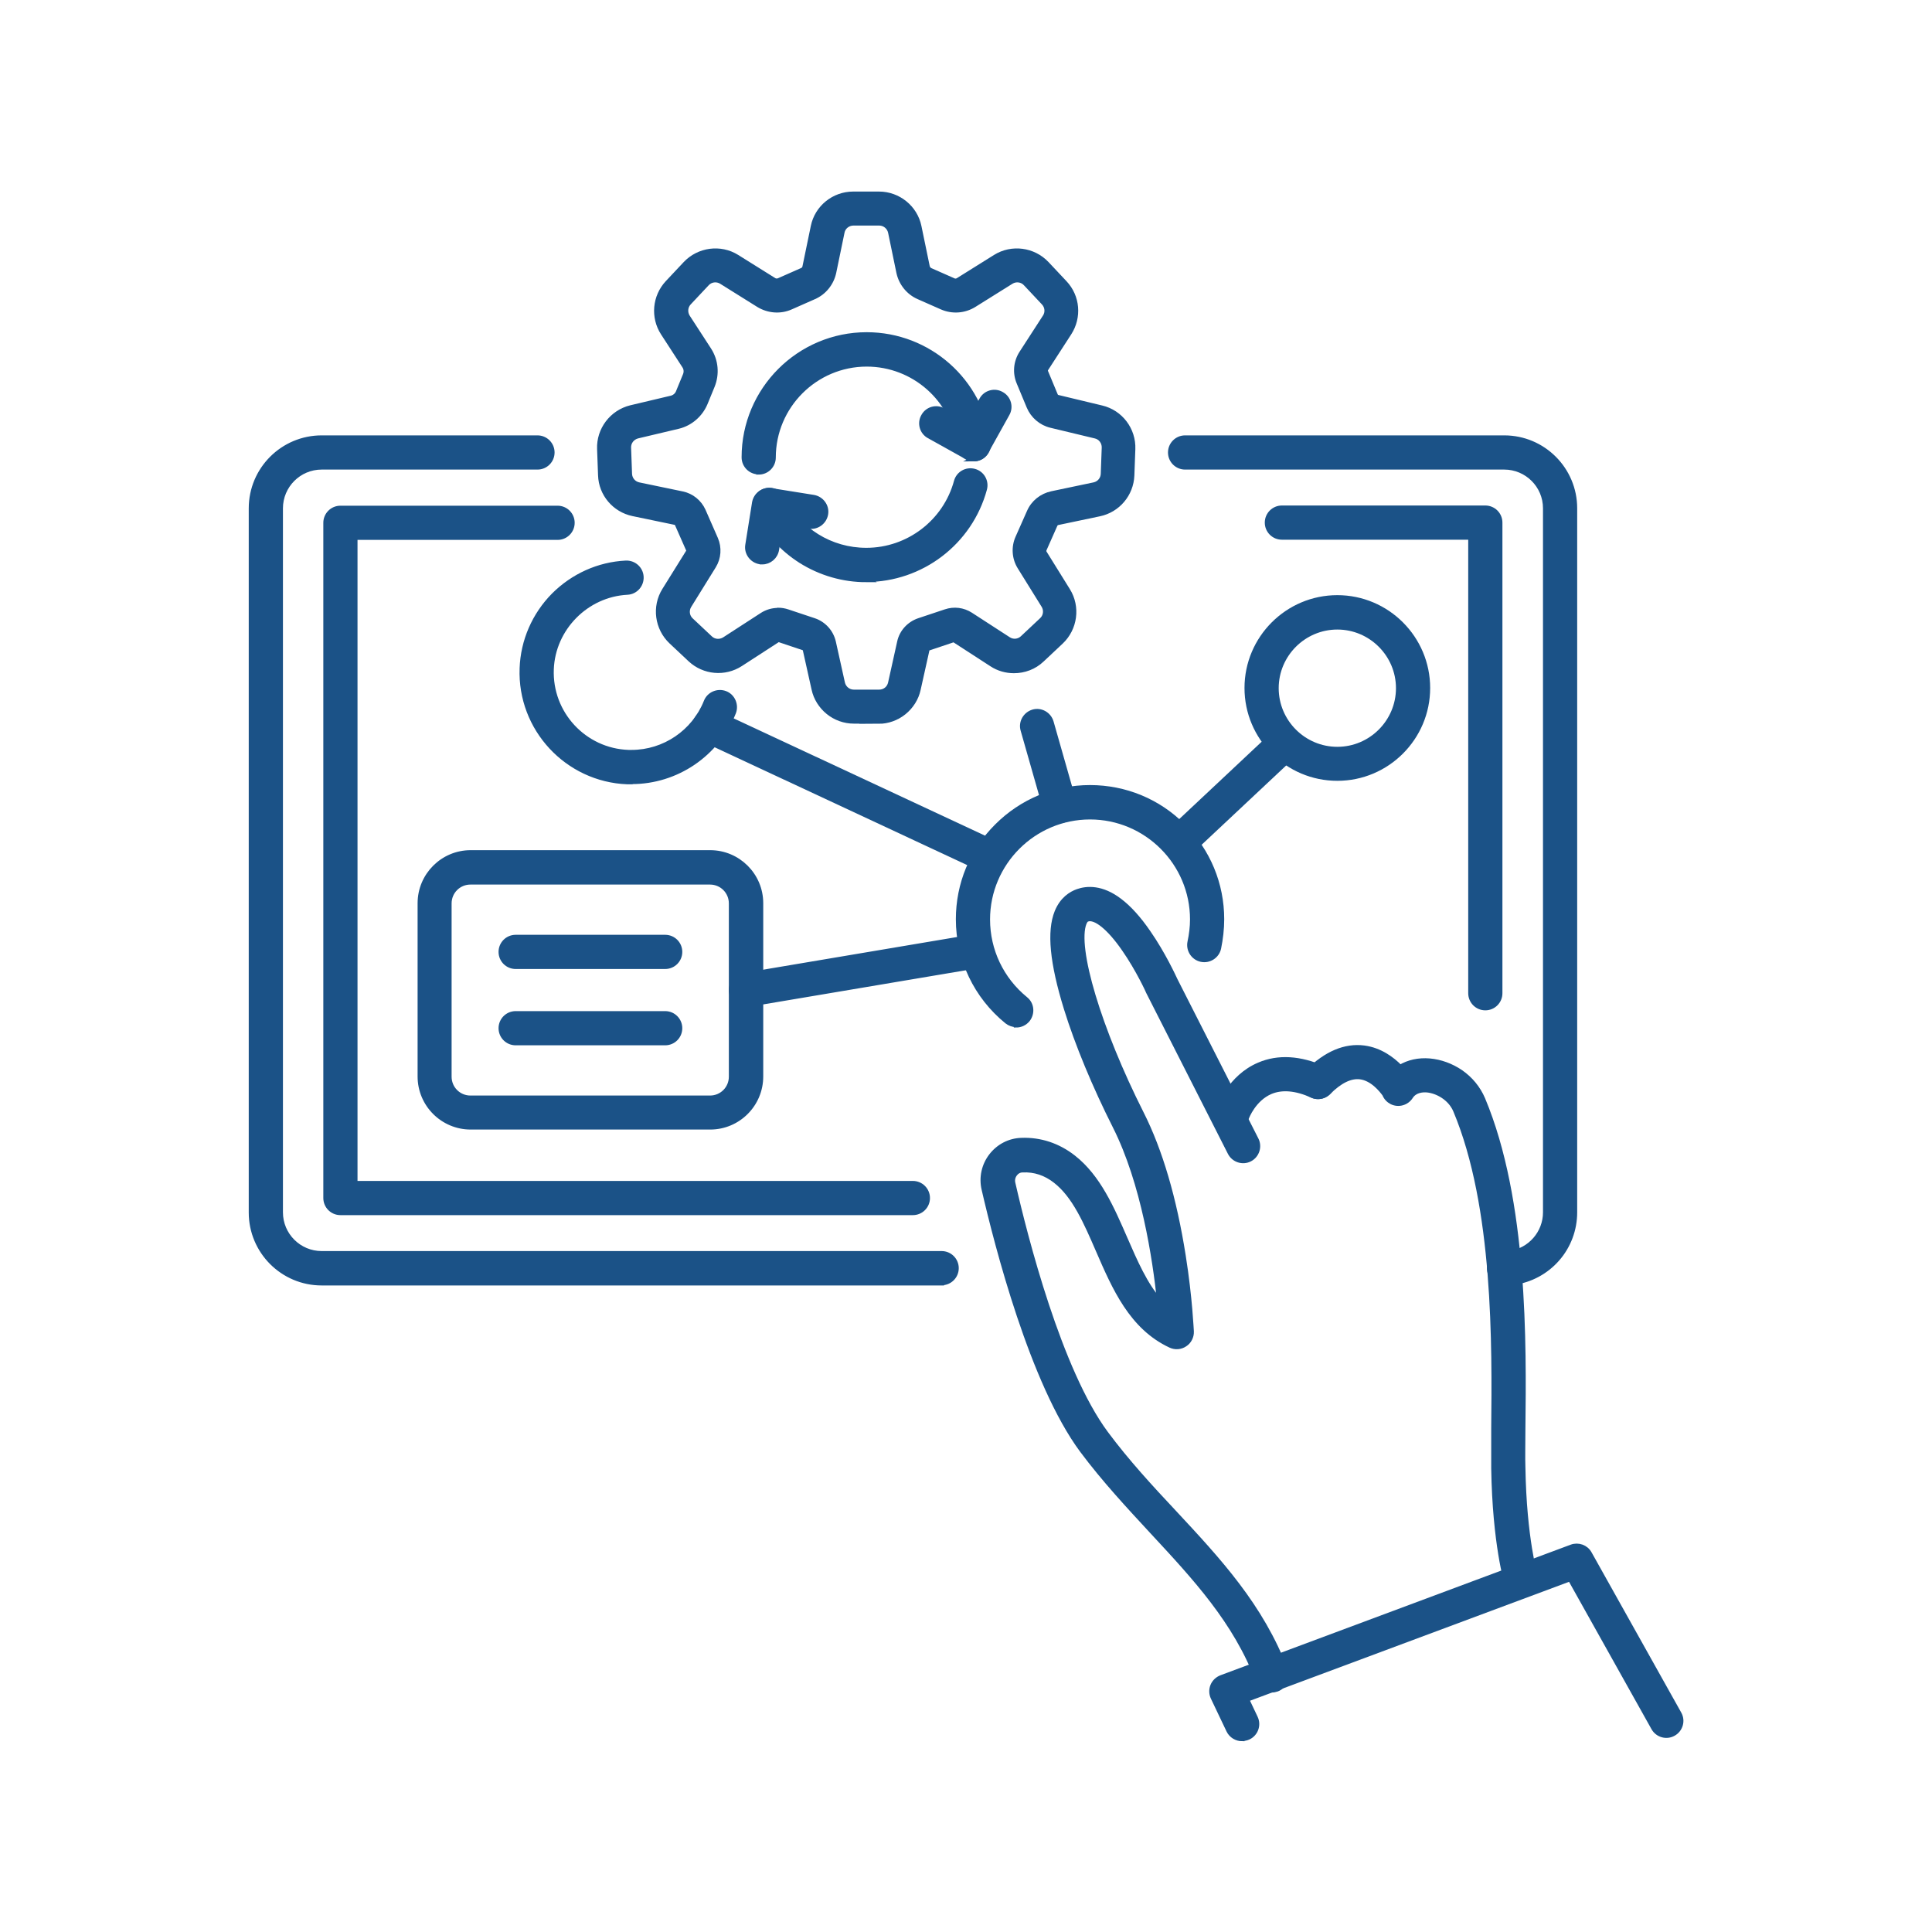 <?xml version="1.0" encoding="UTF-8"?>
<svg id="Layer_1" xmlns="http://www.w3.org/2000/svg" version="1.1" viewBox="0 0 100 100">
  <!-- Generator: Adobe Illustrator 29.6.1, SVG Export Plug-In . SVG Version: 2.1.1 Build 9)  -->
  <defs>
    <style>
      .st0 {
        fill: #1b5287;
        stroke: #1b5287;
        stroke-miterlimit: 10;
        stroke-width: .25px;
      }
    </style>
  </defs>
  <g>
    <path class="st0" d="M45.51,37.33h-1.32c-.48,0-.95-.17-1.32-.47-.37-.3-.64-.72-.74-1.19l-.47-2.11-1.37-.46-1.96,1.27c-.82.53-1.89.43-2.6-.23l-.99-.93c-.73-.69-.88-1.81-.35-2.66l1.27-2.04-.64-1.45-2.26-.47c-.95-.2-1.65-1.02-1.68-1.99l-.05-1.36c-.04-1,.64-1.9,1.62-2.14l2.11-.5c.15-.04.28-.15.34-.29l.37-.9c.06-.15.05-.32-.04-.46l-1.11-1.71c-.53-.82-.43-1.89.23-2.6l.93-.99c.69-.73,1.81-.88,2.66-.35l1.92,1.2c.08.05.17.05.25.02l1.2-.53c.08-.03.14-.11.15-.19l.43-2.08c.2-.98,1.07-1.68,2.07-1.68h1.34c1,0,1.87.71,2.07,1.68l.43,2.08c.02.08.08.16.15.19l1.2.53c.08.04.17.03.25-.02l1.92-1.2c.85-.53,1.97-.38,2.66.35l.93.99c.67.71.76,1.78.23,2.6l-1.21,1.87s-.03.08-.01.12l.52,1.25s.05.07.09.08l2.29.55c.98.23,1.66,1.13,1.62,2.14l-.05,1.36c-.04.97-.73,1.79-1.68,1.99l-2.19.46s-.07.04-.09.07l-.59,1.33s-.01.08,0,.12l1.23,1.98c.53.85.38,1.97-.35,2.66l-.99.93c-.4.38-.92.57-1.45.57-.4,0-.8-.11-1.15-.34l-1.96-1.27-1.37.46-.47,2.11c-.1.47-.37.89-.74,1.19s-.84.47-1.32.47ZM40.28,31.58c.16,0,.33.03.48.08l1.38.46c.5.17.88.59,1,1.11l.47,2.12c.06.27.3.47.58.47h1.32c.28,0,.52-.19.58-.47l.47-2.12c.11-.52.5-.94,1-1.11l1.38-.46c.44-.15.91-.09,1.3.16l1.96,1.27c.23.15.53.12.73-.07l.99-.93c.21-.19.25-.51.1-.75l-1.23-1.98c-.29-.46-.33-1.04-.11-1.53l.59-1.33c.21-.49.65-.84,1.17-.95l2.19-.46c.27-.06.46-.29.47-.56l.05-1.36c.01-.28-.18-.54-.46-.6l-2.29-.55c-.51-.12-.94-.49-1.14-.97l-.52-1.25c-.21-.5-.16-1.07.14-1.53l1.21-1.87c.15-.23.12-.53-.07-.73l-.93-.99c-.19-.21-.51-.25-.75-.1l-1.92,1.2c-.5.31-1.12.36-1.67.12l-1.2-.53c-.53-.23-.91-.71-1.03-1.27l-.43-2.08c-.06-.27-.3-.47-.58-.47h-1.34c-.28,0-.53.2-.58.47l-.43,2.08c-.12.56-.5,1.04-1.03,1.27l-1.2.53c-.54.24-1.16.19-1.67-.12l-1.92-1.2c-.24-.15-.56-.11-.75.1l-.93.99c-.19.2-.21.5-.07.73l1.11,1.71c.36.56.42,1.25.17,1.87l-.37.9c-.25.59-.77,1.04-1.39,1.19l-2.11.5c-.28.07-.47.32-.46.6l.05,1.36c.01.27.2.5.47.56l2.26.47c.48.1.88.43,1.08.87l.64,1.46c.2.46.16.99-.1,1.41l-1.27,2.05c-.15.24-.11.56.1.75l.99.93c.2.19.5.21.73.07l1.96-1.27c.25-.16.53-.24.82-.24Z"/>
    <path class="st0" d="M44.85,30.01c-1.21,0-2.38-.34-3.4-.98-.99-.63-1.78-1.51-2.3-2.56-.19-.38-.03-.83.34-1.02.38-.19.83-.03,1.02.34.82,1.66,2.48,2.69,4.33,2.69,2.17,0,4.09-1.46,4.66-3.56.11-.41.53-.64.93-.53.41.11.64.53.53.93-.75,2.76-3.27,4.68-6.13,4.68Z"/>
    <path class="st0" d="M39.27,24.43c-.42,0-.76-.34-.76-.76,0-3.5,2.85-6.35,6.35-6.35,3.21,0,5.92,2.4,6.3,5.58.05.42-.25.8-.66.85-.42.05-.8-.25-.85-.66-.29-2.42-2.35-4.24-4.79-4.24-2.66,0-4.83,2.17-4.83,4.83,0,.42-.34.76-.76.76Z"/>
    <path class="st0" d="M50.4,23.75c-.13,0-.26-.03-.37-.1l-1.94-1.08c-.37-.2-.5-.67-.29-1.03.2-.37.67-.5,1.03-.29l1.27.71.71-1.27c.2-.37.67-.5,1.03-.29.37.2.5.67.29,1.03l-1.08,1.94c-.1.18-.26.31-.46.36-.07.02-.14.03-.21.03Z"/>
    <path class="st0" d="M39.45,29.08s-.08,0-.12,0c-.41-.07-.7-.46-.63-.87l.35-2.19c.07-.41.46-.7.87-.63l2.19.35c.41.07.7.46.63.87-.07.41-.46.7-.87.63l-1.44-.23-.23,1.44c-.06.37-.38.64-.75.64Z"/>
  </g>
  <g>
    <g>
      <path class="st0" d="M65.82,87.46c-.31,0-.6-.19-.71-.49-1.16-3.05-3.25-5.3-5.46-7.68-1.22-1.32-2.49-2.68-3.64-4.22-2.58-3.48-4.41-10.61-5.08-13.52-.14-.61,0-1.24.38-1.73.38-.49.94-.78,1.55-.8.98-.04,1.91.27,2.7.89,1.29,1.01,1.99,2.63,2.67,4.19.53,1.22,1.04,2.39,1.78,3.23-.23-2.18-.82-6.1-2.29-9.02-1.06-2.1-1.96-4.27-2.53-6.11-.73-2.36-.89-3.99-.48-5,.27-.66.73-.94,1.07-1.06.48-.17,1.25-.22,2.17.48.49.37.99.92,1.49,1.65.77,1.11,1.31,2.29,1.39,2.46l4.19,8.25c.19.37.04.83-.33,1.02-.37.19-.83.04-1.02-.33l-4.2-8.27s-.01-.02-.02-.04c0-.01-.53-1.18-1.27-2.24-.76-1.1-1.49-1.69-1.9-1.54-.03.01-.09.03-.16.19-.51,1.26.76,5.5,2.96,9.86.97,1.92,1.7,4.4,2.17,7.38.35,2.21.41,3.84.42,3.91.01.26-.12.52-.34.66-.22.15-.5.17-.74.06-2.02-.94-2.9-2.97-3.75-4.93-.63-1.45-1.22-2.82-2.21-3.59-.51-.4-1.08-.59-1.7-.56-.22,0-.35.14-.4.21-.1.13-.14.3-.1.47.64,2.81,2.4,9.7,4.81,12.95,1.1,1.48,2.33,2.81,3.53,4.09,2.32,2.49,4.51,4.85,5.77,8.17.15.39-.05.83-.44.98-.09.03-.18.05-.27.05Z"/>
      <path class="st0" d="M78.75,82.58c-.32,0-.62-.21-.73-.53-.03-.09-.65-2.14-.71-6.06,0-.56,0-1.24,0-2.04.04-4.3.12-11.49-1.97-16.47-.28-.66-.96-1.01-1.47-1.06-.22-.02-.63,0-.85.34-.21.33-.63.45-.98.28-.16-.08-.3-.22-.37-.4-.16-.22-.63-.82-1.27-.9-.5-.06-1.05.21-1.64.8-.3.3-.78.3-1.07,0-.3-.3-.3-.78,0-1.07.95-.94,1.93-1.36,2.92-1.23.82.11,1.45.58,1.86,1,.43-.26.96-.38,1.53-.33.56.05,1.11.25,1.6.58.52.36.91.84,1.15,1.4,2.21,5.27,2.13,12.66,2.08,17.07,0,.79-.02,1.47,0,2,.06,3.68.64,5.62.64,5.64.12.4-.1.83-.5.95-.08.02-.15.03-.23.03Z"/>
      <path class="st0" d="M63.82,58.34c-.08,0-.17-.01-.26-.04-.4-.14-.6-.58-.46-.97.02-.06.58-1.58,2.06-2.21.99-.43,2.13-.36,3.37.19.38.17.56.62.39,1-.17.38-.62.56-1,.39-.84-.38-1.57-.44-2.16-.19-.87.37-1.23,1.32-1.23,1.33-.11.31-.4.5-.72.5Z"/>
      <path class="st0" d="M64.29,90c-.28,0-.56-.16-.69-.43l-.81-1.7c-.09-.19-.1-.41-.02-.61.08-.2.24-.35.44-.43l18.13-6.76c.35-.13.75.01.93.34l4.64,8.29c.21.37.07.83-.29,1.03-.37.21-.83.07-1.03-.29l-4.32-7.72-16.74,6.24.45.95c.18.38.02.83-.36,1.01-.11.05-.22.07-.33.07Z"/>
    </g>
    <g>
      <g>
        <path class="st0" d="M77.85,66.41c-.42,0-.76-.34-.76-.76s.34-.76.76-.76c.1,0,.19,0,.29-.02,1.05-.14,1.85-1.05,1.85-2.12V26.31c0-1.18-.96-2.13-2.13-2.13h-16.52c-.42,0-.76-.34-.76-.76s.34-.76.76-.76h16.52c2.02,0,3.65,1.64,3.65,3.65v36.44c0,.89-.32,1.75-.91,2.42-.58.66-1.38,1.09-2.25,1.21-.16.02-.33.03-.49.03Z"/>
        <path class="st0" d="M48.74,66.41H16.65c-2.02,0-3.65-1.64-3.65-3.65V26.31c0-2.02,1.64-3.65,3.65-3.65h11.17c.42,0,.76.34.76.76s-.34.76-.76.76h-11.17c-1.18,0-2.13.96-2.13,2.13v36.44c0,1.18.96,2.13,2.13,2.13h32.09c.42,0,.76.34.76.76s-.34.76-.76.76Z"/>
      </g>
      <path class="st0" d="M76.88,52.17c-.42,0-.76-.34-.76-.76v-23.6h-9.77c-.42,0-.76-.34-.76-.76s.34-.76.76-.76h10.53c.42,0,.76.34.76.76v24.36c0,.42-.34.76-.76.76Z"/>
      <path class="st0" d="M47.25,62.77h-29.63c-.42,0-.76-.34-.76-.76V27.06c0-.42.34-.76.76-.76h11.24c.42,0,.76.34.76.76s-.34.76-.76.76h-10.48v33.43h28.87c.42,0,.76.34.76.76s-.34.76-.76.76Z"/>
    </g>
  </g>
  <path class="st0" d="M52.6,53.04c-.17,0-.34-.06-.48-.17-1.6-1.3-2.52-3.23-2.52-5.29,0-1.82.71-3.54,2-4.82,1.29-1.29,3-2,4.82-2s3.54.71,4.82,2c1.29,1.29,2,3,2,4.82,0,.5-.06,1.01-.16,1.5-.09.41-.5.67-.91.58-.41-.09-.67-.5-.58-.91.08-.38.13-.77.13-1.16,0-2.92-2.38-5.3-5.3-5.3s-5.3,2.38-5.3,5.3c0,1.6.71,3.1,1.96,4.12.33.26.37.74.11,1.07-.15.18-.37.28-.59.28Z"/>
  <g>
    <path class="st0" d="M36.76,58.34h-12.4c-1.44,0-2.62-1.17-2.62-2.62v-8.97c0-1.44,1.17-2.62,2.62-2.62h12.4c1.44,0,2.62,1.17,2.62,2.62v8.97c0,1.44-1.17,2.62-2.62,2.62ZM24.35,45.66c-.61,0-1.1.49-1.1,1.1v8.97c0,.61.49,1.1,1.1,1.1h12.4c.61,0,1.1-.49,1.1-1.1v-8.97c0-.61-.49-1.1-1.1-1.1h-12.4Z"/>
    <g>
      <path class="st0" d="M34.43,53.98h-7.74c-.42,0-.76-.34-.76-.76s.34-.76.76-.76h7.74c.42,0,.76.34.76.76s-.34.76-.76.76Z"/>
      <path class="st0" d="M34.43,50.03h-7.74c-.42,0-.76-.34-.76-.76s.34-.76.76-.76h7.74c.42,0,.76.34.76.76s-.34.76-.76.76Z"/>
    </g>
  </g>
  <path class="st0" d="M32.69,40.47c-.07,0-.14,0-.22,0-3.12-.12-5.57-2.76-5.45-5.88.05-1.42.64-2.77,1.64-3.78,1-1,2.32-1.6,3.73-1.67.42-.02.78.3.8.72s-.3.78-.72.8c-2.12.11-3.85,1.86-3.93,3.98-.09,2.29,1.7,4.22,3.99,4.3.05,0,.11,0,.16,0,1.69,0,3.23-1.04,3.86-2.62.15-.39.6-.58.99-.43.39.15.58.6.43.99-.86,2.16-2.96,3.58-5.27,3.58Z"/>
  <path class="st0" d="M69.22,40.29c-2.58,0-4.68-2.1-4.68-4.68s2.1-4.68,4.68-4.68,4.68,2.1,4.68,4.68-2.1,4.68-4.68,4.68ZM69.22,32.46c-1.74,0-3.16,1.42-3.16,3.16s1.42,3.16,3.16,3.16,3.16-1.42,3.16-3.16-1.42-3.16-3.16-3.16Z"/>
  <path class="st0" d="M38.61,52c-.36,0-.69-.26-.75-.63-.07-.41.21-.81.62-.88l11.75-1.98c.41-.07.81.21.88.62.07.41-.21.81-.62.88l-11.75,1.98s-.09.01-.13.01Z"/>
  <path class="st0" d="M50.92,44.96c-.11,0-.22-.02-.32-.07l-14.19-6.62c-.38-.18-.54-.63-.37-1.01.18-.38.63-.54,1.01-.37l14.19,6.62c.38.18.54.63.37,1.01-.13.28-.4.44-.69.44Z"/>
  <path class="st0" d="M61.34,44.07c-.2,0-.41-.08-.55-.24-.29-.31-.27-.79.04-1.07l5.01-4.7c.31-.29.79-.27,1.07.04s.27.79-.04,1.07l-5.01,4.7c-.15.14-.33.21-.52.21Z"/>
  <path class="st0" d="M54.86,42.48c-.33,0-.64-.22-.73-.55l-1.18-4.14c-.12-.4.12-.82.52-.94.4-.12.82.12.94.52l1.18,4.14c.12.4-.12.82-.52.94-.07.02-.14.03-.21.03Z"/>
</svg>